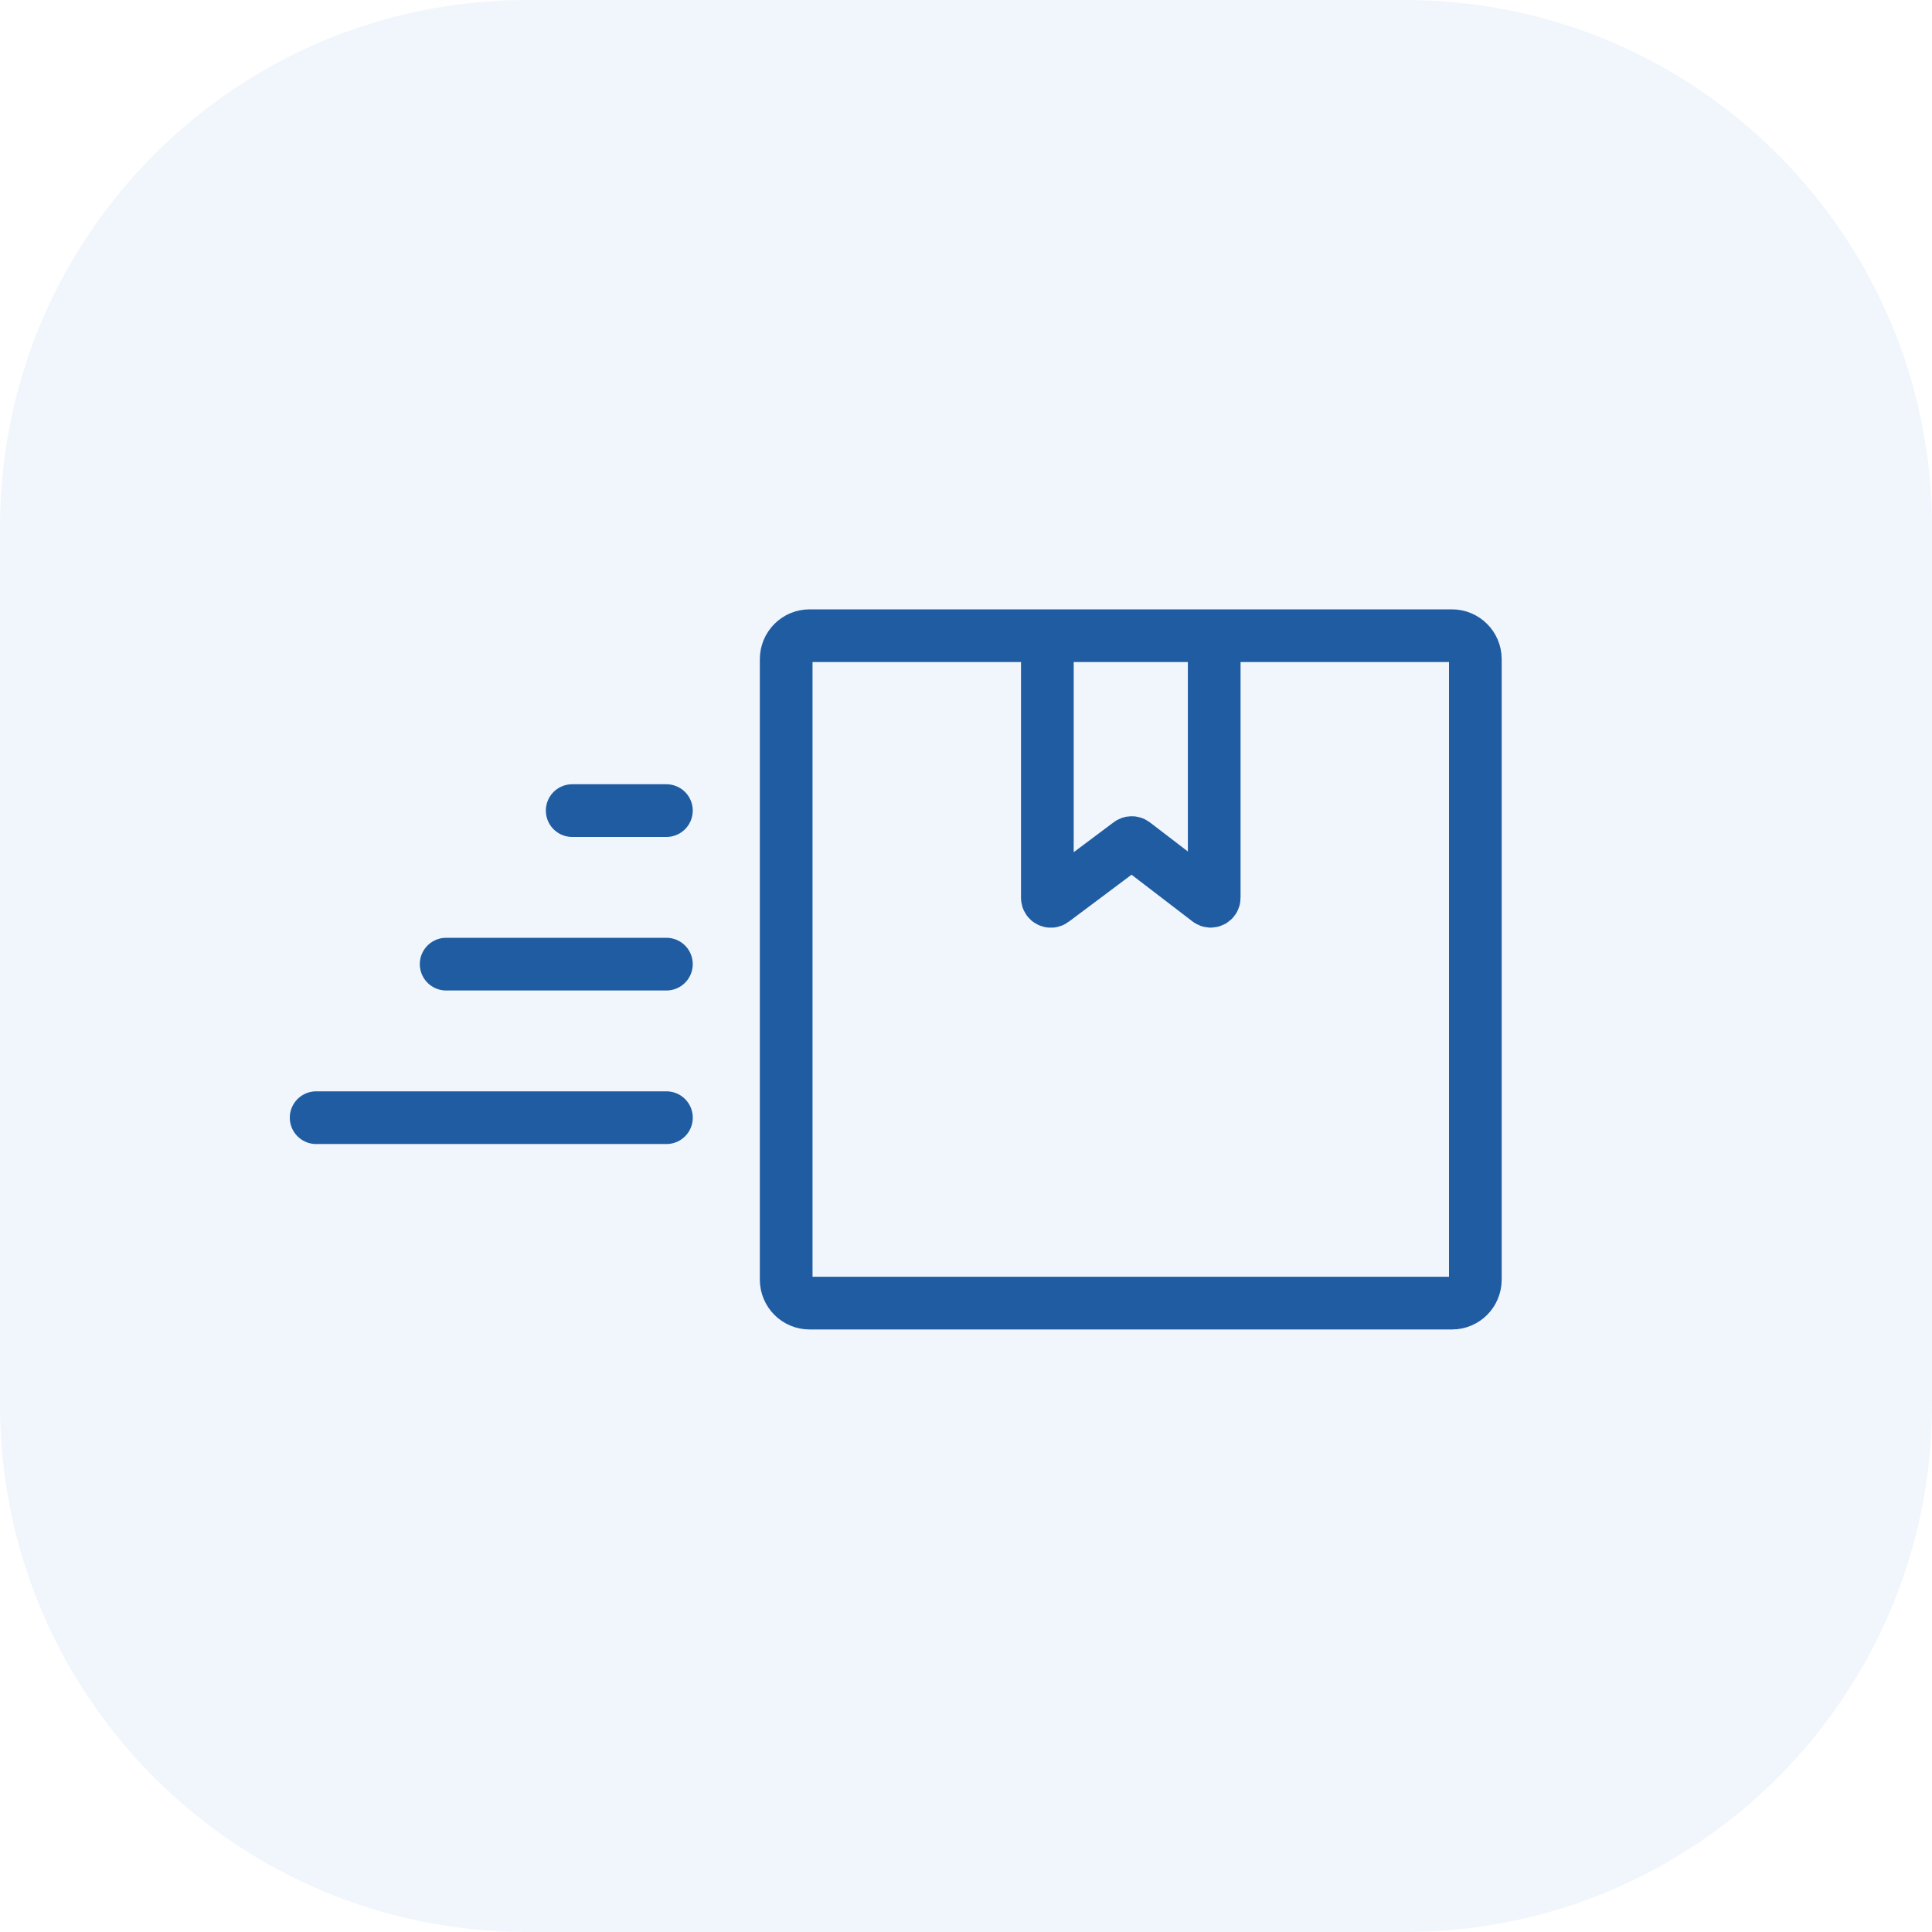 <svg width="55" height="55" viewBox="0 0 55 55" fill="none" xmlns="http://www.w3.org/2000/svg">
<path d="M0 15C0 6.716 6.716 0 15 0H40C48.284 0 55 6.716 55 15V40C55 48.284 48.284 55 40 55H15C6.716 55 0 48.284 0 40V15Z" fill="#4A8EDC" fill-opacity="0.08"/>
<path d="M16.289 23.076H18.971M12.701 27.447H18.971M9 31.818H18.972M29.816 18.097H23.049C22.682 18.096 22.383 18.393 22.381 18.762V36.432C22.383 36.801 22.682 37.099 23.049 37.097H41.338C41.703 37.096 41.998 36.799 42 36.432V18.762C41.998 18.395 41.703 18.099 41.338 18.097H34.566M29.816 18.097V25.56C29.816 25.642 29.91 25.689 29.975 25.64L32.157 24.006C32.193 23.979 32.243 23.979 32.278 24.006L34.406 25.637C34.471 25.687 34.566 25.64 34.566 25.557V18.097M29.816 18.097H34.566" stroke="#1F5CA2" stroke-width="1.5" stroke-linecap="round" stroke-linejoin="round"/>
</svg>
